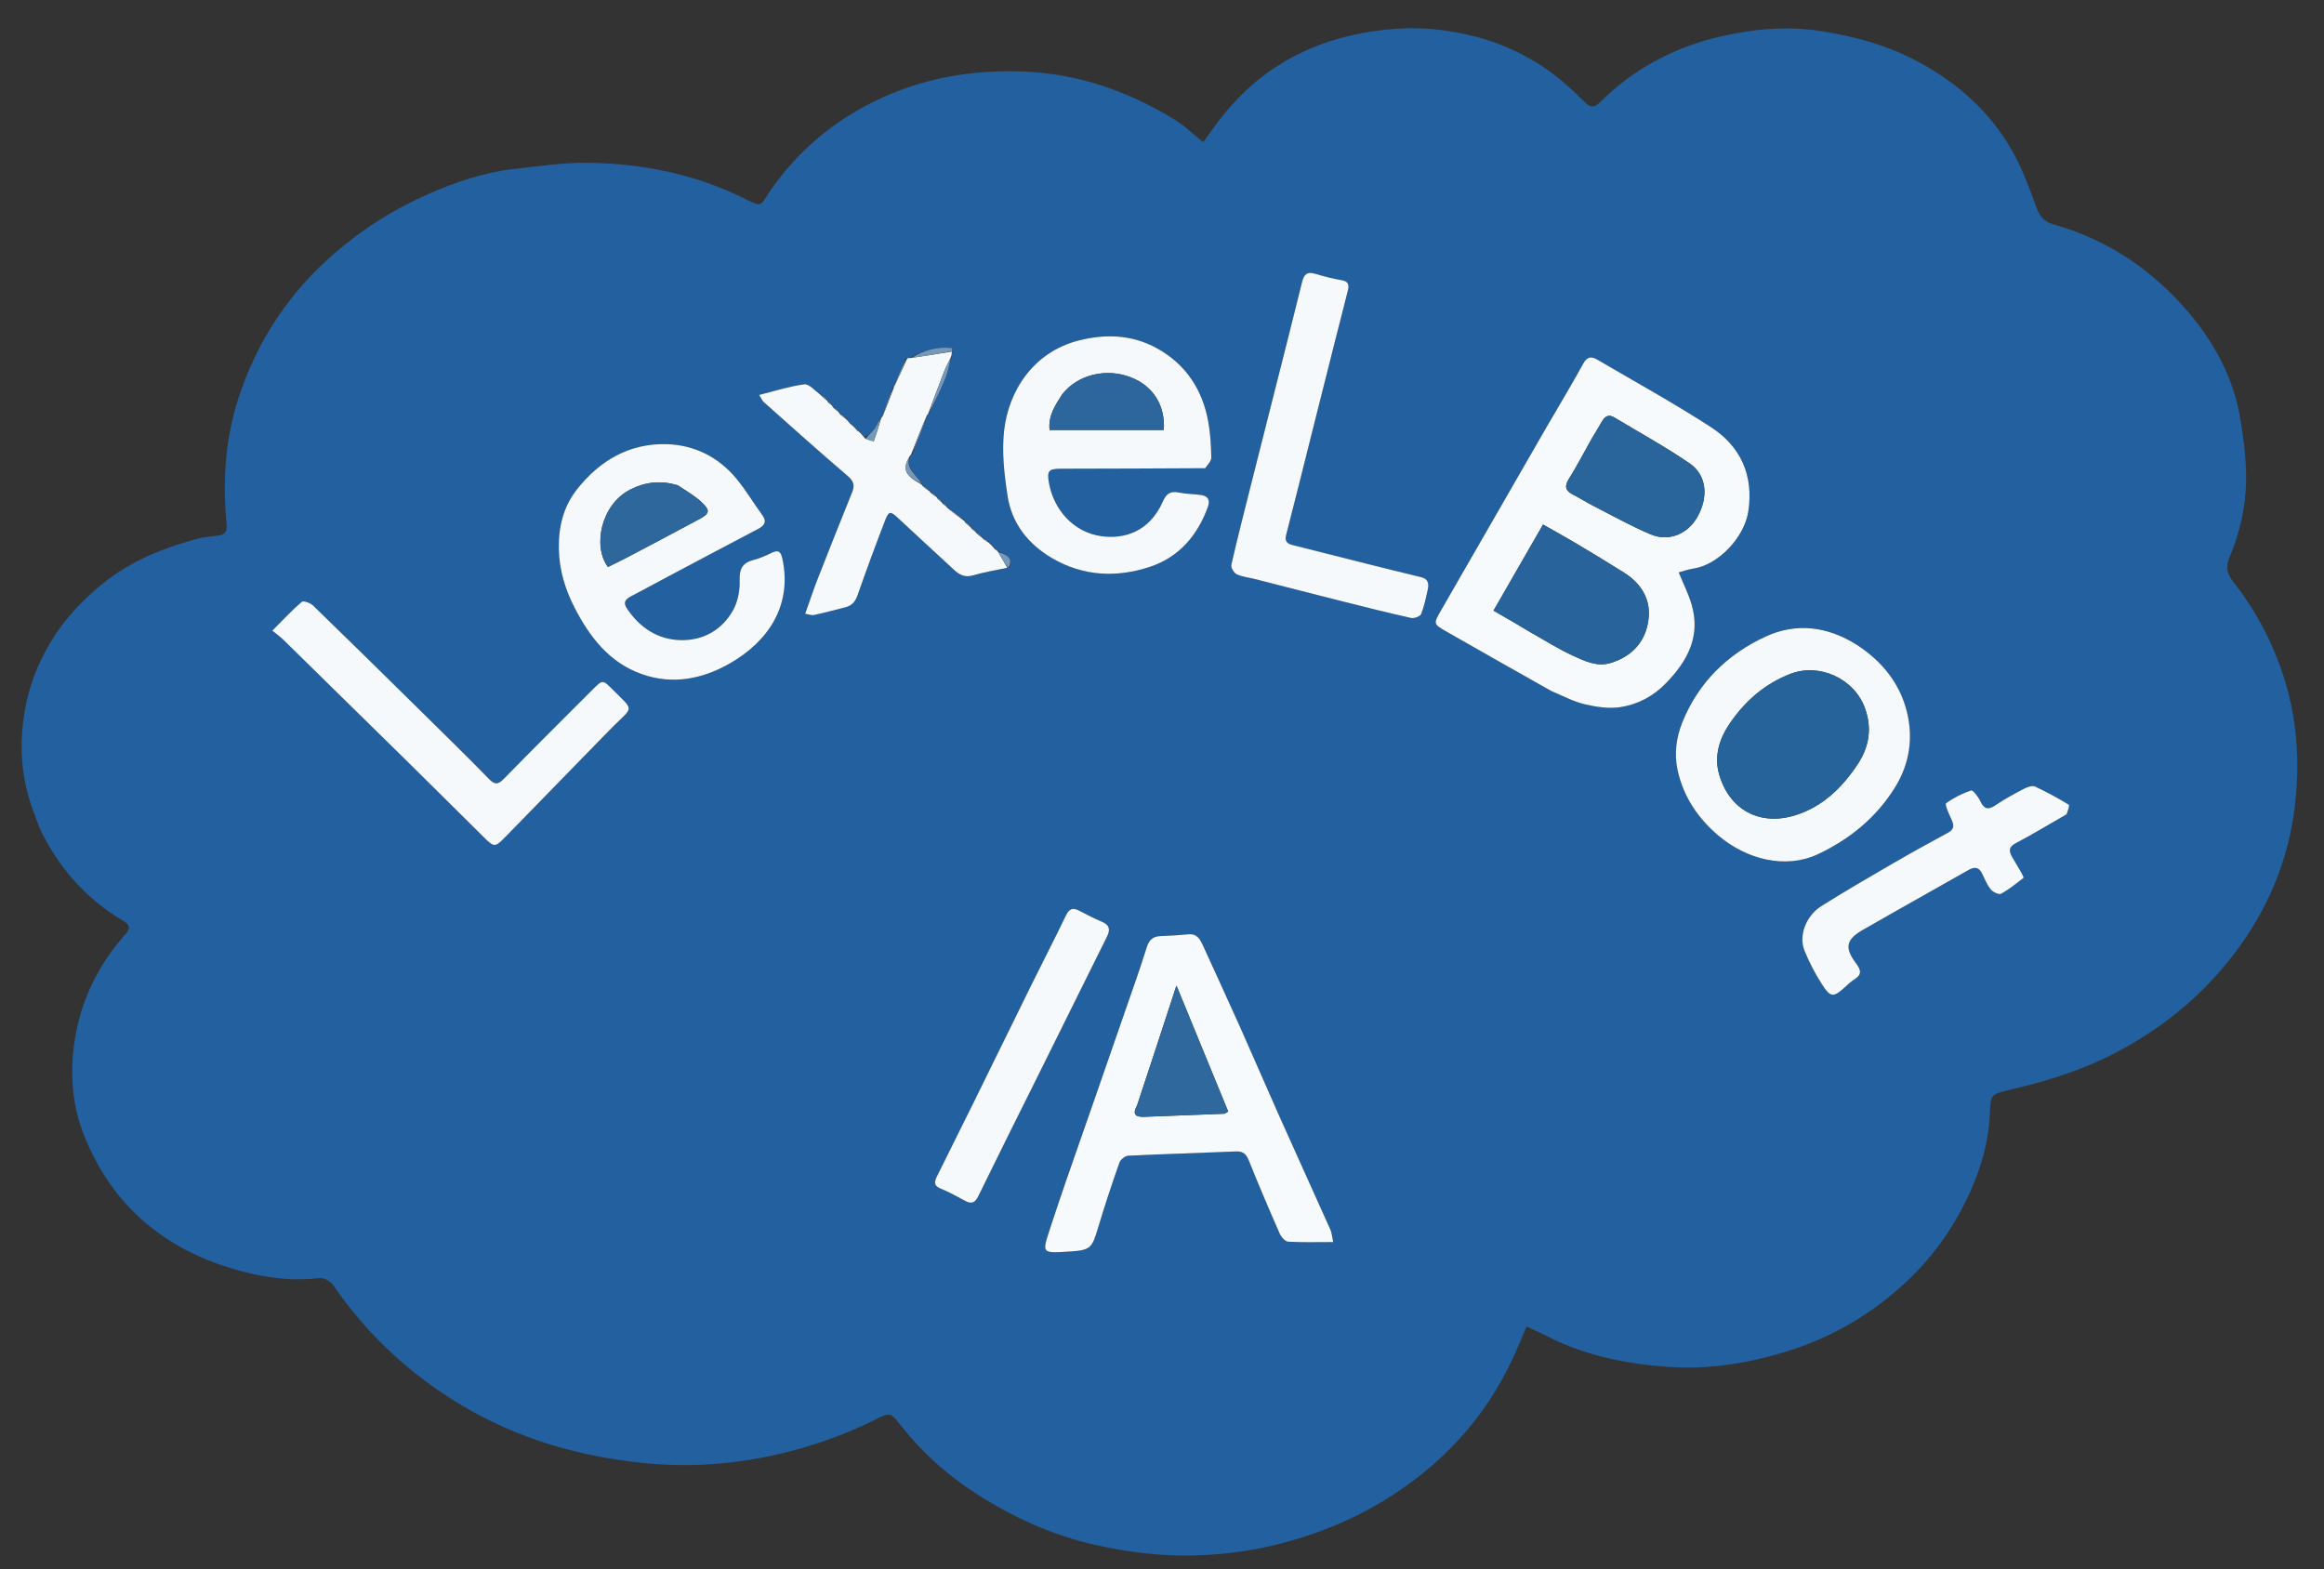 
<svg version="1.1" id="Layer_1" xmlns="http://www.w3.org/2000/svg" xmlns:xlink="http://www.w3.org/1999/xlink" x="0px" y="0px"
	 width="100%" viewBox="0 0 1084 732" enable-background="new 0 0 1084 732" xml:space="preserve">
<rect x="0" y="0" width="1084" height="732" fill="#333333" stroke="none"/>
<path fill="#FEFEff" opacity="0" stroke="none" 
	d="
    M711,733 
    C474,733 237.5,733 1,733 
    C1,489 1,245 1,1 
	C362.333,1 723.667,1 1085,1 
	C1085,245 1085,489 1085,733 
	C960.5,733 836,733 711,733 
M14.686,375.89 
	C16.409,380.367 17.741,385.046 19.923,389.286 
	C28.541,406.029 40.746,419.56 56.995,429.263 
	C59.811,430.944 61.559,432.373 58.605,435.697 
	C45.652,450.277 37.445,466.954 34.664,486.552 
	C32.545,501.485 33.779,516.006 39.206,529.631 
	C52.836,563.855 78.804,584.441 114.133,593.401 
	C125.539,596.293 137.218,597.638 149.12,596.219 
	C151.117,595.981 154.23,597.768 155.46,599.559 
	C171.499,622.907 191.705,641.611 216.117,656.008 
	C242.005,671.275 270.177,679.413 299.73,682.43 
	C319.253,684.423 339.005,683.385 358.295,679.405 
	C375.506,675.854 392.162,670.22 407.982,662.373 
	C415.43,658.678 415.302,658.792 420.409,665.276 
	C430.134,677.623 441.826,688.031 454.918,696.497 
	C472.068,707.588 490.463,716.057 510.662,720.628 
	C525.818,724.057 541.089,725.94 556.461,725.602 
	C569.792,725.308 583.067,723.641 596.212,720.344 
	C613.425,716.027 629.602,709.562 644.692,700.489 
	C671.972,684.085 692.835,661.689 706.145,632.567 
	C708.173,628.128 709.992,623.593 712.043,618.785 
	C715.246,620.292 718.108,621.52 720.863,622.953 
	C738.68,632.219 757.985,636.151 777.696,637.607 
	C797.046,639.036 816.028,635.925 834.572,630.051 
	C855.337,623.473 873.533,612.597 889.35,597.766 
	C900.821,587.01 910.021,574.405 916.934,560.314 
	C923.308,547.319 927.642,533.612 928.18,518.973 
	C928.48,510.821 928.69,510.402 936.789,508.525 
	C953.101,504.744 969.043,500.017 984.114,492.449 
	C1007.342,480.786 1027.015,465 1042.668,444.186 
	C1058.045,423.74 1067.549,400.858 1070.472,375.512 
	C1072.656,356.576 1071.648,337.63 1066.263,319.215 
	C1061.096,301.544 1052.749,285.363 1041.311,270.921 
	C1038.226,267.026 1038.373,263.664 1040.142,259.457 
	C1044.877,248.195 1047.477,236.274 1047.667,224.169 
	C1047.816,214.627 1046.532,204.972 1044.993,195.512 
	C1041.91,176.56 1033.031,160.096 1020.759,145.657 
	C1003.84,125.749 982.87,111.669 957.5,104.577 
	C953.303,103.404 951.286,100.706 949.773,96.513 
	C946.53,87.527 943.144,78.435 938.445,70.166 
	C928.211,52.161 913.172,38.772 895.016,28.969 
	C880.758,21.271 865.541,16.996 849.407,14.511 
	C833.365,12.04 817.834,13.474 802.532,17.01 
	C781.051,21.974 761.918,32.052 746.156,47.842 
	C743.807,50.195 741.936,50.288 739.513,47.931 
	C735.366,43.898 731.197,39.84 726.679,36.242 
	C709.546,22.596 689.572,15.545 668.102,13.587 
	C657.491,12.619 646.417,13.424 635.903,15.343 
	C609.432,20.171 587.112,32.76 570.222,54.137 
	C567.184,57.982 564.381,62.012 561.198,66.323 
	C556.474,62.555 552.403,58.538 547.647,55.646 
	C526.379,42.714 503.561,34.56 478.396,33.426 
	C453.711,32.315 430.115,36.331 407.897,47.259 
	C387.702,57.192 371.088,71.425 358.492,90.142 
	C354.626,95.885 355.522,96.797 347.604,92.825 
	C324.628,81.298 300.039,76.35 274.619,75.925 
	C263.09,75.732 251.503,77.559 239.979,78.808 
	C226.039,80.318 212.857,84.829 200.103,90.374 
	C183.908,97.416 169.151,106.743 155.724,118.416 
	C134.507,136.862 119.755,159.398 111.154,185.971 
	C104.979,205.046 103.765,224.734 105.702,244.614 
	C106.045,248.131 104.755,249.494 101.501,249.879 
	C98.043,250.287 94.517,250.592 91.185,251.526 
	C76.131,255.746 61.751,261.402 49.267,271.213 
	C39.016,279.269 30.149,288.523 23.484,299.74 
	C17.524,309.768 13.417,320.37 11.472,332.092 
	C9.026,346.836 9.701,361.044 14.686,375.89 
z"/>
<path fill="#23609F" opacity="1" stroke="none" 
	d="
M14.526,375.52 
	C9.701,361.044 9.026,346.836 11.472,332.092 
	C13.417,320.37 17.524,309.768 23.484,299.74 
	C30.149,288.523 39.016,279.269 49.267,271.213 
	C61.751,261.402 76.131,255.746 91.185,251.526 
	C94.517,250.592 98.043,250.287 101.501,249.879 
	C104.755,249.494 106.045,248.131 105.702,244.614 
	C103.765,224.734 104.979,205.046 111.154,185.971 
	C119.755,159.398 134.507,136.862 155.724,118.416 
	C169.151,106.743 183.908,97.416 200.103,90.374 
	C212.857,84.829 226.039,80.318 239.979,78.808 
	C251.503,77.559 263.09,75.732 274.619,75.925 
	C300.039,76.35 324.628,81.298 347.604,92.825 
	C355.522,96.797 354.626,95.885 358.492,90.142 
	C371.088,71.425 387.702,57.192 407.897,47.259 
	C430.115,36.331 453.711,32.315 478.396,33.426 
	C503.561,34.56 526.379,42.714 547.647,55.646 
	C552.403,58.538 556.474,62.555 561.198,66.323 
	C564.381,62.012 567.184,57.982 570.222,54.137 
	C587.112,32.76 609.432,20.171 635.903,15.343 
	C646.417,13.424 657.491,12.619 668.102,13.587 
	C689.572,15.545 709.546,22.596 726.679,36.242 
	C731.197,39.84 735.366,43.898 739.513,47.931 
	C741.936,50.288 743.807,50.195 746.156,47.842 
	C761.918,32.052 781.051,21.974 802.532,17.01 
	C817.834,13.474 833.365,12.04 849.407,14.511 
	C865.541,16.996 880.758,21.271 895.016,28.969 
	C913.172,38.772 928.211,52.161 938.445,70.166 
	C943.144,78.435 946.53,87.527 949.773,96.513 
	C951.286,100.706 953.303,103.404 957.5,104.577 
	C982.87,111.669 1003.84,125.749 1020.759,145.657 
	C1033.031,160.096 1041.91,176.56 1044.993,195.512 
	C1046.532,204.972 1047.816,214.627 1047.667,224.169 
	C1047.477,236.274 1044.877,248.195 1040.142,259.457 
	C1038.373,263.664 1038.226,267.026 1041.311,270.921 
	C1052.749,285.363 1061.096,301.544 1066.263,319.215 
	C1071.648,337.63 1072.656,356.576 1070.472,375.512 
	C1067.549,400.858 1058.045,423.74 1042.668,444.186 
	C1027.015,465 1007.342,480.786 984.114,492.449 
	C969.043,500.017 953.101,504.744 936.789,508.525 
	C928.69,510.402 928.48,510.821 928.18,518.973 
	C927.642,533.612 923.308,547.319 916.934,560.314 
	C910.021,574.405 900.821,587.01 889.35,597.766 
	C873.533,612.597 855.337,623.473 834.572,630.051 
	C816.028,635.925 797.046,639.036 777.696,637.607 
	C757.985,636.151 738.68,632.219 720.863,622.953 
	C718.108,621.52 715.246,620.292 712.043,618.785 
	C709.992,623.593 708.173,628.128 706.145,632.567 
	C692.835,661.689 671.972,684.085 644.692,700.489 
	C629.602,709.562 613.425,716.027 596.212,720.344 
	C583.067,723.641 569.792,725.308 556.461,725.602 
	C541.089,725.94 525.818,724.057 510.662,720.628 
	C490.463,716.057 472.068,707.588 454.918,696.497 
	C441.826,688.031 430.134,677.623 420.409,665.276 
	C415.302,658.792 415.43,658.678 407.982,662.373 
	C392.162,670.22 375.506,675.854 358.295,679.405 
	C339.005,683.385 319.253,684.423 299.73,682.43 
	C270.177,679.413 242.005,671.275 216.117,656.008 
	C191.705,641.611 171.499,622.907 155.46,599.559 
	C154.23,597.768 151.117,595.981 149.12,596.219 
	C137.218,597.638 125.539,596.293 114.133,593.401 
	C78.804,584.441 52.836,563.855 39.206,529.631 
	C33.779,516.006 32.545,501.485 34.664,486.552 
	C37.445,466.954 45.652,450.277 58.605,435.697 
	C61.559,432.373 59.811,430.944 56.995,429.263 
	C40.746,419.56 28.541,406.029 19.923,389.286 
	C17.741,385.046 16.409,380.367 14.526,375.52 
M439.443,234.583 
	C439.443,234.583 439.308,234.39 439.495,233.748 
	C438.667,233.162 437.838,232.577 437,232 
	C437,232 437.008,231.99 436.958,231.29 
	C435.891,230.634 434.824,229.977 433.813,229.167 
	C433.813,229.167 433.7,229.285 433.591,228.618 
	C432.373,227.766 431.154,226.915 430,226 
	C430,226 429.939,226.066 429.921,225.368 
	C427.486,221.426 422.08,218.71 424.798,212.323 
	C424.798,212.323 424.974,211.985 425.668,211.847 
	C428.009,205.798 430.351,199.749 432.783,193.323 
	C432.783,193.323 432.947,192.973 433.582,192.678 
	C435.984,187.457 438.548,182.303 440.729,176.991 
	C442.069,173.727 442.824,170.223 443.943,166.123 
	C443.956,165.415 443.969,164.708 444.435,163.528 
	C444.263,163.114 444.128,162.359 443.915,162.336 
	C437.068,161.612 430.802,163.457 424.321,166.924 
	C423.939,167.006 423.557,167.088 422.441,167.083 
	C420.693,171.126 418.944,175.169 417.107,179.788 
	C417.028,180.169 416.948,180.55 416.205,181.112 
	C414.579,185.513 412.953,189.914 411.217,194.685 
	C411.217,194.685 411.028,195.022 410.327,195.148 
	C409.611,196.712 409.13,198.451 408.122,199.797 
	C406.857,201.486 405.161,202.854 403.168,203.972 
	C402.329,203.09 401.49,202.207 400.632,200.75 
	C400.3,200.63 399.969,200.509 399.173,200.045 
	C398.632,199.5 398.091,198.954 397.57,197.835 
	C397.243,197.711 396.916,197.586 396.136,197.112 
	C395.618,196.554 395.1,195.995 394.598,194.752 
	C393.726,194.172 392.854,193.592 391.567,192.771 
	C391.32,192.559 391.126,192.307 390.956,191.349 
	C390.286,190.913 389.616,190.476 388.533,189.803 
	C388.275,189.605 388.085,189.355 387.97,188.384 
	C387.299,187.939 386.628,187.495 385.998,187.001 
	C385.998,187.001 385.95,187.043 385.94,186.35 
	C384.935,185.586 383.931,184.823 382.411,183.617 
	C379.963,182.079 377.31,178.998 375.103,179.29 
	C368.215,180.202 361.496,182.39 354.117,184.231 
	C355.188,185.958 355.524,186.918 356.188,187.509 
	C369.19,199.064 382.116,210.711 395.353,221.992 
	C398.201,224.419 398.781,226.383 397.48,229.606 
	C392.097,242.947 386.766,256.31 381.527,269.709 
	C379.443,275.038 377.648,280.481 375.561,286.32 
	C377.476,286.623 378.644,287.136 379.646,286.912 
	C384.637,285.793 389.596,284.523 394.542,283.219 
	C397.457,282.45 399.003,280.53 400.034,277.578 
	C404.067,266.029 408.297,254.543 412.7,243.129 
	C414.599,238.205 415.273,238.291 419.036,241.806 
	C427.63,249.834 436.316,257.764 444.931,265.769 
	C447.498,268.154 450.042,269.516 453.862,268.391 
	C459.09,266.85 464.524,266.009 470.585,264.886 
	C472.471,261.441 470.909,259.002 465.368,257.112 
	C465.368,257.112 465.061,256.885 464.91,256.423 
	C464.723,256.123 464.453,255.963 463.687,255.486 
	C462.794,254.656 461.9,253.825 460.985,252.305 
	C460.242,251.946 459.499,251.587 458.403,251.076 
	C458.403,251.076 458.087,250.857 458.01,250.193 
	C456.999,249.472 455.989,248.75 454.999,248 
	C454.999,248 454.973,248.025 454.961,247.355 
	C454.275,246.935 453.59,246.515 453,246 
	C453,246 452.904,246.095 452.909,245.398 
	C451.904,244.635 450.899,243.873 450,243.001 
	C450,243.001 449.891,243.107 449.875,242.421 
	C447.136,240.469 444.397,238.518 441.548,236.46 
	C441.548,236.46 441.454,236.339 441.695,235.638 
	C441.009,235.331 440.323,235.024 439.443,234.583 
M723.916,322.54 
	C728.98,324.592 733.893,327.284 739.149,328.519 
	C744.55,329.788 750.445,330.683 755.836,329.856 
	C763.887,328.622 771.099,324.834 777.017,318.747 
	C787.066,308.41 793.353,296.92 789.047,282.073 
	C787.594,277.062 785.177,272.33 783.013,267.008 
	C785.278,266.403 787.454,265.591 789.7,265.262 
	C801.678,263.51 813.631,250.494 815.453,238.674 
	C818.059,221.765 811.92,208.213 797.929,199.174 
	C780.685,188.033 762.665,178.09 744.93,167.714 
	C742.371,166.217 740.317,166.262 738.495,169.599 
	C732.954,179.752 726.917,189.633 721.136,199.656 
	C704.749,228.069 688.379,256.493 672.036,284.932 
	C668.615,290.886 668.575,291.109 674.361,294.433 
	C690.611,303.767 706.957,312.933 723.916,322.54 
M496.706,552.15 
	C494.37,559.224 492.03,566.296 489.7,573.371 
	C486,584.61 486.003,584.611 497.938,583.885 
	C508.711,583.229 509.243,582.593 512.227,572.59 
	C515.254,562.441 518.608,552.384 522.12,542.393 
	C522.626,540.955 524.775,539.201 526.239,539.129 
	C542.991,538.31 559.762,537.857 576.52,537.132 
	C580.022,536.98 581.372,538.547 582.592,541.586 
	C587.16,552.967 591.976,564.252 596.913,575.478 
	C597.607,577.055 599.432,579.145 600.836,579.227 
	C607.581,579.619 614.361,579.403 621.857,579.403 
	C621.275,576.742 621.191,575.065 620.552,573.636 
	C612.571,555.784 604.459,537.991 596.485,520.136 
	C590.471,506.671 584.675,493.108 578.656,479.646 
	C572.907,466.786 566.993,453.999 561.156,441.178 
	C559.802,438.204 558.363,435.465 554.306,435.843 
	C550.007,436.244 545.691,436.55 541.376,436.675 
	C537.67,436.782 535.929,438.497 534.825,442.076 
	C531.897,451.56 528.53,460.91 525.281,470.293 
	C515.91,497.359 506.512,524.416 496.706,552.15 
M562.595,218.294 
	C563.442,216.667 565.033,215.023 564.998,213.415 
	C564.878,207.946 564.576,202.421 563.635,197.041 
	C560.975,181.827 553.097,169.851 539.506,162.396 
	C528.122,156.152 515.819,155.64 503.264,158.806 
	C481.997,164.169 470.457,182.303 468.36,200.835 
	C467.226,210.863 468.432,221.363 469.985,231.435 
	C471.96,244.247 479.653,253.887 490.755,260.382 
	C505.21,268.839 520.797,269.564 536.344,264.419 
	C549.894,259.935 558.514,249.863 563.376,236.523 
	C564.588,233.196 563.418,231.351 560.06,230.892 
	C556.773,230.443 553.401,230.475 550.168,229.804 
	C546.307,229.001 544.185,229.89 542.464,233.805 
	C536.153,248.163 524.37,251.608 513.669,250.118 
	C500.781,248.323 491.269,237.745 489.166,224.683 
	C488.353,219.629 489.292,218.663 494.756,218.649 
	C517.087,218.592 539.418,218.56 562.595,218.294 
M295.168,277.744 
	C301.611,274.301 308.044,270.841 314.497,267.417 
	C327.523,260.506 340.545,253.588 353.601,246.734 
	C356.688,245.113 357.81,243.315 355.447,240.101 
	C351.432,234.641 347.97,228.746 343.685,223.519 
	C335.287,213.277 323.98,207.566 310.971,207.199 
	C293.568,206.709 279.7,214.841 269.069,228.349 
	C262.664,236.489 260.426,246.125 260.669,256.334 
	C260.898,265.954 263.617,274.947 268.007,283.479 
	C275.096,297.256 284.279,309.157 299.411,314.486 
	C313.568,319.471 327.355,316.868 340.173,309.606 
	C358.171,299.409 369.683,282.576 364.926,260.585 
	C364.175,257.117 362.959,256.416 359.86,257.917 
	C357.186,259.212 354.424,260.478 351.559,261.193 
	C346.289,262.51 344.801,265.416 344.995,270.871 
	C345.158,275.473 344.144,280.702 341.919,284.687 
	C336.782,293.89 328.043,298.785 317.649,298.616 
	C306.918,298.441 298.494,292.884 292.444,283.892 
	C290.422,280.886 291.858,279.343 295.168,277.744 
M865.842,300.628 
	C852.363,292.123 837.756,290.394 823.528,296.967 
	C805.728,305.189 792.114,318.453 784.665,337.071 
	C781.857,344.09 780.867,351.629 782.455,359.067 
	C785.109,371.503 791.902,381.636 801.527,389.79 
	C814.754,400.995 832.898,405.515 847.872,398.493 
	C862.688,391.543 875.086,381.487 883.87,367.36 
	C890.758,356.283 892.491,344.116 889.408,331.874 
	C886.104,318.758 877.893,308.497 865.842,300.628 
M622.823,158.445 
	C624.802,150.753 626.827,143.071 628.732,135.36 
	C629.306,133.035 629.004,131.253 625.903,130.73 
	C621.662,130.015 617.467,128.91 613.336,127.689 
	C609.75,126.629 608.241,127.901 607.384,131.389 
	C602.999,149.244 598.443,167.058 593.941,184.884 
	C590.493,198.538 587.022,212.186 583.589,225.843 
	C580.438,238.375 577.225,250.894 574.349,263.49 
	C574.059,264.758 575.549,267.281 576.838,267.884 
	C579.465,269.112 582.527,269.393 585.395,270.124 
	C599.038,273.599 612.667,277.132 626.32,280.569 
	C636.904,283.233 647.492,285.893 658.145,288.259 
	C659.576,288.577 662.402,287.569 662.845,286.473 
	C664.325,282.816 665.106,278.861 665.975,274.98 
	C666.576,272.298 666.154,270.031 662.879,269.245 
	C654.345,267.196 645.827,265.078 637.313,262.943 
	C625.888,260.078 614.48,257.142 603.049,254.3 
	C600.346,253.628 599.114,252.568 599.935,249.41 
	C604.142,233.213 608.136,216.962 612.22,200.734 
	C615.7,186.908 619.201,173.089 622.823,158.445 
M281.251,343.752 
	C282.757,342.201 284.245,340.633 285.771,339.102 
	C295.54,329.306 295.965,331.912 285.661,321.57 
	C281.107,317.001 281.052,317.025 276.425,321.659 
	C262.568,335.537 248.635,349.341 234.946,363.383 
	C232.02,366.384 230.504,365.871 227.847,363.147 
	C217.881,352.932 207.679,342.947 197.513,332.929 
	C180.391,316.055 163.267,299.184 146.008,282.451 
	C144.767,281.248 141.508,280.108 140.748,280.759 
	C136.159,284.694 132.025,289.16 127.007,294.179 
	C129.194,295.977 130.839,297.135 132.257,298.525 
	C151.098,316.982 169.925,335.451 188.716,353.959 
	C201.053,366.11 213.319,378.333 225.63,390.51 
	C230.55,395.377 230.895,395.379 235.86,390.287 
	C250.824,374.941 265.765,359.574 281.251,343.752 
M964.3,379.656 
	C964.548,378.176 965.421,375.66 964.949,375.376 
	C959.858,372.309 954.644,369.402 949.247,366.922 
	C947.955,366.329 945.673,367.111 944.176,367.892 
	C939.633,370.262 935.076,372.686 930.86,375.579 
	C927.249,378.057 925.377,377.356 923.6,373.558 
	C922.689,371.611 920.221,368.448 919.428,368.715 
	C915.288,370.112 911.253,372.145 907.721,374.702 
	C907.101,375.151 908.805,379.263 909.872,381.473 
	C911.237,384.297 912.135,386.552 908.531,388.497 
	C899.776,393.224 891.067,398.046 882.462,403.041 
	C871.431,409.443 860.401,415.863 849.599,422.64 
	C842.395,427.159 838.859,436.4 841.668,443.418 
	C843.862,448.898 846.664,454.222 849.851,459.195 
	C853.849,465.433 855.179,465.358 860.556,460.496 
	C861.909,459.273 863.223,457.943 864.763,457.004 
	C868.336,454.825 868.3,452.797 865.781,449.456 
	C860.237,442.104 861.045,438.296 868.847,433.809 
	C885.208,424.402 901.696,415.216 918.104,405.891 
	C920.929,404.286 923.043,404.356 924.569,407.599 
	C925.768,410.146 926.887,412.836 928.636,414.978 
	C929.628,416.193 932.381,417.463 933.366,416.925 
	C937.097,414.883 940.46,412.152 943.836,409.518 
	C944.034,409.363 943.206,407.746 942.718,406.887 
	C941.411,404.586 940.013,402.337 938.683,400.049 
	C937.087,397.302 936.602,395.215 940.297,393.284 
	C948.224,389.139 955.871,384.459 964.3,379.656 
M484.897,500.467 
	C495.396,479.243 505.892,458.018 516.397,436.798 
	C517.905,433.753 517.593,431.522 514.093,430.047 
	C510.43,428.504 506.881,426.667 503.359,424.813 
	C500.351,423.23 498.69,423.932 497.181,427.076 
	C491.946,437.98 486.38,448.724 481.025,459.572 
	C472.094,477.667 463.247,495.803 454.327,513.904 
	C448.608,525.509 442.816,537.078 437.073,548.672 
	C435.851,551.14 435.338,553.139 438.86,554.514 
	C442.854,556.074 446.588,558.308 450.408,560.3 
	C453.2,561.756 454.837,561.008 456.243,558.135 
	C465.567,539.076 475.033,520.085 484.897,500.467 
z"/>
<path fill="#F7FAFC" opacity="1" stroke="none" 
	d="
M723.591,322.353 
	C706.957,312.933 690.611,303.767 674.361,294.433 
	C668.575,291.109 668.615,290.886 672.036,284.932 
	C688.379,256.493 704.749,228.069 721.136,199.656 
	C726.917,189.633 732.954,179.752 738.495,169.599 
	C740.317,166.262 742.371,166.217 744.93,167.714 
	C762.665,178.09 780.685,188.033 797.929,199.174 
	C811.92,208.213 818.059,221.765 815.453,238.674 
	C813.631,250.494 801.678,263.51 789.7,265.262 
	C787.454,265.591 785.278,266.403 783.013,267.008 
	C785.177,272.33 787.594,277.062 789.047,282.073 
	C793.353,296.92 787.066,308.41 777.017,318.747 
	C771.099,324.834 763.887,328.622 755.836,329.856 
	C750.445,330.683 744.55,329.788 739.149,328.519 
	C733.893,327.284 728.98,324.592 723.591,322.353 
M714.279,295.216 
	C720.635,298.756 726.815,302.678 733.401,305.722 
	C739.001,308.311 744.877,311.254 751.424,309.212 
	C761.772,305.986 767.993,298.717 768.989,288.117 
	C769.843,279.03 765.15,271.965 757.489,267.122 
	C750.078,262.436 742.562,257.916 735.031,253.425 
	C730.099,250.484 725.059,247.725 719.74,244.698 
	C711.913,258.297 704.44,271.283 696.625,284.86 
	C702.655,288.315 708.211,291.498 714.279,295.216 
M742.308,204.876 
	C738.83,211.063 735.565,217.385 731.793,223.388 
	C729.543,226.969 730.24,228.982 733.775,230.767 
	C737.034,232.413 740.117,234.409 743.37,236.069 
	C752.206,240.577 760.888,245.476 770.018,249.294 
	C778.437,252.815 787.132,249.107 791.623,241.309 
	C796.957,232.048 796.184,221.733 788.177,216.221 
	C776.873,208.44 764.755,201.843 752.983,194.743 
	C750.396,193.183 748.643,194.106 747.263,196.554 
	C745.797,199.153 744.192,201.674 742.308,204.876 
z"/>
<path fill="#F6FAFC" opacity="1" stroke="none" 
	d="
M496.915,551.813 
	C506.512,524.416 515.91,497.359 525.281,470.293 
	C528.53,460.91 531.897,451.56 534.825,442.076 
	C535.929,438.497 537.67,436.782 541.376,436.675 
	C545.691,436.55 550.007,436.244 554.306,435.843 
	C558.363,435.465 559.802,438.204 561.156,441.178 
	C566.993,453.999 572.907,466.786 578.656,479.646 
	C584.675,493.108 590.471,506.671 596.485,520.136 
	C604.459,537.991 612.571,555.784 620.552,573.636 
	C621.191,575.065 621.275,576.742 621.857,579.403 
	C614.361,579.403 607.581,579.619 600.836,579.227 
	C599.432,579.145 597.607,577.055 596.913,575.478 
	C591.976,564.252 587.16,552.967 582.592,541.586 
	C581.372,538.547 580.022,536.98 576.52,537.132 
	C559.762,537.857 542.991,538.31 526.239,539.129 
	C524.775,539.201 522.626,540.955 522.12,542.393 
	C518.608,552.384 515.254,562.441 512.227,572.59 
	C509.243,582.593 508.711,583.229 497.938,583.885 
	C486.003,584.611 486,584.61 489.7,573.371 
	C492.03,566.296 494.37,559.224 496.915,551.813 
M530.332,515.745 
	C528.071,519.735 529.545,521.155 533.778,520.979 
	C546.207,520.46 558.641,520.036 571.071,519.535 
	C571.491,519.518 571.893,519.077 572.87,518.497 
	C564.828,498.917 556.786,479.338 548.742,459.755 
	C542.672,478.342 536.68,496.69 530.332,515.745 
z"/>
<path fill="#F6F9FC" opacity="1" stroke="none" 
	d="
M562.172,218.407 
	C539.418,218.56 517.087,218.592 494.756,218.649 
	C489.292,218.663 488.353,219.629 489.166,224.683 
	C491.269,237.745 500.781,248.323 513.669,250.118 
	C524.37,251.608 536.153,248.163 542.464,233.805 
	C544.185,229.89 546.307,229.001 550.168,229.804 
	C553.401,230.475 556.773,230.443 560.06,230.892 
	C563.418,231.351 564.588,233.196 563.376,236.523 
	C558.514,249.863 549.894,259.935 536.344,264.419 
	C520.797,269.564 505.21,268.839 490.755,260.382 
	C479.653,253.887 471.96,244.247 469.985,231.435 
	C468.432,221.363 467.226,210.863 468.36,200.835 
	C470.457,182.303 481.997,164.169 503.264,158.806 
	C515.819,155.64 528.122,156.152 539.506,162.396 
	C553.097,169.851 560.975,181.827 563.635,197.041 
	C564.576,202.421 564.878,207.946 564.998,213.415 
	C565.033,215.023 563.442,216.667 562.172,218.407 
M495.412,183.993 
	C492.249,188.986 488.85,193.897 489.566,200.573 
	C507.444,200.573 525.16,200.573 542.854,200.573 
	C543.542,189.163 537.967,180.145 527.555,176.048 
	C516.301,171.62 502.885,174.518 495.412,183.993 
z"/>
<path fill="#F5F9FB" opacity="1" stroke="none" 
	d="
M294.821,277.916 
	C291.858,279.343 290.422,280.886 292.444,283.892 
	C298.494,292.884 306.918,298.441 317.649,298.616 
	C328.043,298.785 336.782,293.89 341.919,284.687 
	C344.144,280.702 345.158,275.473 344.995,270.871 
	C344.801,265.416 346.289,262.51 351.559,261.193 
	C354.424,260.478 357.186,259.212 359.86,257.917 
	C362.959,256.416 364.175,257.117 364.926,260.585 
	C369.683,282.576 358.171,299.409 340.173,309.606 
	C327.355,316.868 313.568,319.471 299.411,314.486 
	C284.279,309.157 275.096,297.256 268.007,283.479 
	C263.617,274.947 260.898,265.954 260.669,256.334 
	C260.426,246.125 262.664,236.489 269.069,228.349 
	C279.7,214.841 293.568,206.709 310.971,207.199 
	C323.98,207.566 335.287,213.277 343.685,223.519 
	C347.97,228.746 351.432,234.641 355.447,240.101 
	C357.81,243.315 356.688,245.113 353.601,246.734 
	C340.545,253.588 327.523,260.506 314.497,267.417 
	C308.044,270.841 301.611,274.301 294.821,277.916 
M315.897,226.31 
	C308.403,224.053 301.28,224.743 294.2,228.259 
	C280.286,235.17 276.325,254.907 283.584,264.487 
	C286.622,262.971 289.728,261.492 292.769,259.889 
	C303.92,254.014 315.087,248.167 326.169,242.164 
	C331.014,239.54 331.356,238.22 327.408,234.409 
	C324.241,231.353 320.272,229.13 315.897,226.31 
z"/>
<path fill="#F6F9FB" opacity="1" stroke="none" 
	d="
M866.134,300.844 
	C877.893,308.497 886.104,318.758 889.408,331.874 
	C892.491,344.116 890.758,356.283 883.87,367.36 
	C875.086,381.487 862.688,391.543 847.872,398.493 
	C832.898,405.515 814.754,400.995 801.527,389.79 
	C791.902,381.636 785.109,371.503 782.455,359.067 
	C780.867,351.629 781.857,344.09 784.665,337.071 
	C792.114,318.453 805.728,305.189 823.528,296.967 
	C837.756,290.394 852.363,292.123 866.134,300.844 
M869.706,329.981 
	C864.72,316.468 848.511,309.144 835.064,314.375 
	C823.16,319.007 814.15,326.912 807.052,337.158 
	C802.078,344.338 799.406,352.571 801.857,361.154 
	C806.61,377.796 820.836,385.455 837.413,380.293 
	C850.071,376.351 859.2,367.446 866.403,356.63 
	C871.707,348.666 873.403,339.959 869.706,329.981 
z"/>
<path fill="#F6F9FB" opacity="1" stroke="none" 
	d="
M622.758,158.856 
	C619.201,173.089 615.7,186.908 612.22,200.734 
	C608.136,216.962 604.142,233.213 599.935,249.41 
	C599.114,252.568 600.346,253.628 603.049,254.3 
	C614.48,257.142 625.888,260.078 637.313,262.943 
	C645.827,265.078 654.345,267.196 662.879,269.245 
	C666.154,270.031 666.576,272.298 665.975,274.98 
	C665.106,278.861 664.325,282.816 662.845,286.473 
	C662.402,287.569 659.576,288.577 658.145,288.259 
	C647.492,285.893 636.904,283.233 626.32,280.569 
	C612.667,277.132 599.038,273.599 585.395,270.124 
	C582.527,269.393 579.465,269.112 576.838,267.884 
	C575.549,267.281 574.059,264.758 574.349,263.49 
	C577.225,250.894 580.438,238.375 583.589,225.843 
	C587.022,212.186 590.493,198.538 593.941,184.884 
	C598.443,167.058 602.999,149.244 607.384,131.389 
	C608.241,127.901 609.75,126.629 613.336,127.689 
	C617.467,128.91 621.662,130.015 625.903,130.73 
	C629.004,131.253 629.306,133.035 628.732,135.36 
	C626.827,143.071 624.802,150.753 622.758,158.856 
z"/>
<path fill="#F5F9FB" opacity="1" stroke="none" 
	d="
M458.087,250.857 
	C458.087,250.857 458.403,251.076 458.654,251.46 
	C459.606,252.228 460.307,252.611 461.007,252.994 
	C461.9,253.825 462.794,254.656 463.899,255.989 
	C464.428,256.623 464.744,256.754 465.061,256.885 
	C465.061,256.885 465.368,257.112 465.611,257.529 
	C467.192,260.253 468.531,262.561 469.869,264.868 
	C464.524,266.009 459.09,266.85 453.862,268.391 
	C450.042,269.516 447.498,268.154 444.931,265.769 
	C436.316,257.764 427.63,249.834 419.036,241.806 
	C415.273,238.291 414.599,238.205 412.7,243.129 
	C408.297,254.543 404.067,266.029 400.034,277.578 
	C399.003,280.53 397.457,282.45 394.542,283.219 
	C389.596,284.523 384.637,285.793 379.646,286.912 
	C378.644,287.136 377.476,286.623 375.561,286.32 
	C377.648,280.481 379.443,275.038 381.527,269.709 
	C386.766,256.31 392.097,242.947 397.48,229.606 
	C398.781,226.383 398.201,224.419 395.353,221.992 
	C382.116,210.711 369.19,199.064 356.188,187.509 
	C355.524,186.918 355.188,185.958 354.117,184.231 
	C361.496,182.39 368.215,180.202 375.103,179.29 
	C377.31,178.998 379.963,182.079 382.701,184.169 
	C383.978,185.495 384.964,186.269 385.95,187.043 
	C385.95,187.043 385.998,187.001 386.003,187.348 
	C386.66,188.148 387.31,188.601 387.96,189.055 
	C388.085,189.355 388.275,189.605 388.77,190.243 
	C389.666,191.127 390.326,191.57 390.985,192.014 
	C391.126,192.307 391.32,192.559 391.809,193.213 
	C392.895,194.249 393.739,194.843 394.583,195.437 
	C395.1,195.995 395.618,196.554 396.45,197.508 
	C396.954,198.184 397.216,198.352 397.549,198.409 
	C398.091,198.954 398.632,199.5 399.489,200.451 
	C400.008,201.157 400.289,201.313 400.651,201.325 
	C401.49,202.207 402.329,203.09 403.495,204.501 
	C405.126,205.279 407.493,205.93 407.573,205.717 
	C408.895,202.217 409.929,198.607 411.028,195.022 
	C411.028,195.022 411.217,194.685 411.595,194.366 
	C413.605,189.674 415.237,185.302 416.869,180.93 
	C416.948,180.55 417.028,180.169 417.493,179.402 
	C419.644,175.068 421.41,171.119 423.175,167.17 
	C423.557,167.088 423.939,167.006 425.015,166.955 
	C431.8,165.99 437.891,164.995 443.982,164 
	C443.969,164.708 443.956,165.415 443.55,166.581 
	C442.11,169.419 440.971,171.762 440.035,174.185 
	C437.625,180.429 435.304,186.708 432.947,192.973 
	C432.947,192.973 432.783,193.323 432.404,193.621 
	C429.675,199.94 427.324,205.963 424.974,211.985 
	C424.974,211.985 424.798,212.323 424.41,212.628 
	C420.709,218.903 421.958,221.674 429.939,226.066 
	C429.939,226.066 430,226 430.019,226.364 
	C431.259,227.58 432.479,228.432 433.7,229.285 
	C433.7,229.285 433.813,229.167 433.834,229.565 
	C434.907,230.639 435.958,231.315 437.008,231.99 
	C437.008,231.99 437,232 437.036,232.296 
	C437.817,233.191 438.562,233.791 439.308,234.39 
	C439.308,234.39 439.443,234.583 439.633,234.884 
	C440.367,235.57 440.911,235.955 441.454,236.339 
	C441.454,236.339 441.548,236.46 441.726,236.804 
	C444.566,239.135 447.228,241.121 449.891,243.107 
	C449.891,243.107 450,243.001 449.978,243.385 
	C450.939,244.544 451.922,245.32 452.904,246.095 
	C452.904,246.095 453,246 452.99,246.369 
	C453.644,247.167 454.309,247.596 454.973,248.025 
	C454.973,248.025 454.999,248 455.075,248.332 
	C456.13,249.395 457.109,250.126 458.087,250.857 
z"/>
<path fill="#F6F9FB" opacity="1" stroke="none" 
	d="
M280.983,343.984 
	C265.765,359.574 250.824,374.941 235.86,390.287 
	C230.895,395.379 230.55,395.377 225.63,390.51 
	C213.319,378.333 201.053,366.11 188.716,353.959 
	C169.925,335.451 151.098,316.982 132.257,298.525 
	C130.839,297.135 129.194,295.977 127.007,294.179 
	C132.025,289.16 136.159,284.694 140.748,280.759 
	C141.508,280.108 144.767,281.248 146.008,282.451 
	C163.267,299.184 180.391,316.055 197.513,332.929 
	C207.679,342.947 217.881,352.932 227.847,363.147 
	C230.504,365.871 232.02,366.384 234.946,363.383 
	C248.635,349.341 262.568,335.537 276.425,321.659 
	C281.052,317.025 281.107,317.001 285.661,321.57 
	C295.965,331.912 295.54,329.306 285.771,339.102 
	C284.245,340.633 282.757,342.201 280.983,343.984 
z"/>
<path fill="#F5F9FB" opacity="1" stroke="none" 
	d="
M963.966,379.827 
	C955.871,384.459 948.224,389.139 940.297,393.284 
	C936.602,395.215 937.087,397.302 938.683,400.049 
	C940.013,402.337 941.411,404.586 942.718,406.887 
	C943.206,407.746 944.034,409.363 943.836,409.518 
	C940.46,412.152 937.097,414.883 933.366,416.925 
	C932.381,417.463 929.628,416.193 928.636,414.978 
	C926.887,412.836 925.768,410.146 924.569,407.599 
	C923.043,404.356 920.929,404.286 918.104,405.891 
	C901.696,415.216 885.208,424.402 868.847,433.809 
	C861.045,438.296 860.237,442.104 865.781,449.456 
	C868.3,452.797 868.336,454.825 864.763,457.004 
	C863.223,457.943 861.909,459.273 860.556,460.496 
	C855.179,465.358 853.849,465.433 849.851,459.195 
	C846.664,454.222 843.862,448.898 841.668,443.418 
	C838.859,436.4 842.395,427.159 849.599,422.64 
	C860.401,415.863 871.431,409.443 882.462,403.041 
	C891.067,398.046 899.776,393.224 908.531,388.497 
	C912.135,386.552 911.237,384.297 909.872,381.473 
	C908.805,379.263 907.101,375.151 907.721,374.702 
	C911.253,372.145 915.288,370.112 919.428,368.715 
	C920.221,368.448 922.689,371.611 923.6,373.558 
	C925.377,377.356 927.249,378.057 930.86,375.579 
	C935.076,372.686 939.633,370.262 944.176,367.892 
	C945.673,367.111 947.955,366.329 949.247,366.922 
	C954.644,369.402 959.858,372.309 964.949,375.376 
	C965.421,375.66 964.548,378.176 963.966,379.827 
z"/>
<path fill="#F5F9FB" opacity="1" stroke="none" 
	d="
M484.675,500.77 
	C475.033,520.085 465.567,539.076 456.243,558.135 
	C454.837,561.008 453.2,561.756 450.408,560.3 
	C446.588,558.308 442.854,556.074 438.86,554.514 
	C435.338,553.139 435.851,551.14 437.073,548.672 
	C442.816,537.078 448.608,525.509 454.327,513.904 
	C463.247,495.803 472.094,477.667 481.025,459.572 
	C486.38,448.724 491.946,437.98 497.181,427.076 
	C498.69,423.932 500.351,423.23 503.359,424.813 
	C506.881,426.667 510.43,428.504 514.093,430.047 
	C517.593,431.522 517.905,433.753 516.397,436.798 
	C505.892,458.018 495.396,479.243 484.675,500.77 
z"/>
<path fill="#7699BA" opacity="1" stroke="none" 
	d="
M433.265,192.825 
	C435.304,186.708 437.625,180.429 440.035,174.185 
	C440.971,171.762 442.11,169.419 443.499,166.933 
	C442.824,170.223 442.069,173.727 440.729,176.991 
	C438.548,182.303 435.984,187.457 433.265,192.825 
z"/>
<path fill="#7699BA" opacity="1" stroke="none" 
	d="
M444.209,163.764 
	C437.891,164.995 431.8,165.99 425.298,166.88 
	C430.802,163.457 437.068,161.612 443.915,162.336 
	C444.128,162.359 444.263,163.114 444.209,163.764 
z"/>
<path fill="#7699BA" opacity="1" stroke="none" 
	d="
M425.321,211.916 
	C427.324,205.963 429.675,199.94 432.359,193.809 
	C430.351,199.749 428.009,205.798 425.321,211.916 
z"/>
<path fill="#7699BA" opacity="1" stroke="none" 
	d="
M429.93,225.717 
	C421.958,221.674 420.709,218.903 424.355,212.81 
	C422.08,218.71 427.486,221.426 429.93,225.717 
z"/>
<path fill="#7699BA" opacity="1" stroke="none" 
	d="
M410.677,195.085 
	C409.929,198.607 408.895,202.217 407.573,205.717 
	C407.493,205.93 405.126,205.279 403.737,204.695 
	C405.161,202.854 406.857,201.486 408.122,199.797 
	C409.13,198.451 409.611,196.712 410.677,195.085 
z"/>
<path fill="#7699BA" opacity="1" stroke="none" 
	d="
M416.537,181.021 
	C415.237,185.302 413.605,189.674 411.65,194.181 
	C412.953,189.914 414.579,185.513 416.537,181.021 
z"/>
<path fill="#7699BA" opacity="1" stroke="none" 
	d="
M422.808,167.126 
	C421.41,171.119 419.644,175.068 417.537,179.114 
	C418.944,175.169 420.693,171.126 422.808,167.126 
z"/>
<path fill="#7699BA" opacity="1" stroke="none" 
	d="
M470.227,264.877 
	C468.531,262.561 467.192,260.253 465.783,257.611 
	C470.909,259.002 472.471,261.441 470.227,264.877 
z"/>
<path fill="#7699BA" opacity="1" stroke="none" 
	d="
M449.883,242.764 
	C447.228,241.121 444.566,239.135 441.781,236.857 
	C444.397,238.518 447.136,240.469 449.883,242.764 
z"/>
<path fill="#7699BA" opacity="1" stroke="none" 
	d="
M433.645,228.951 
	C432.479,228.432 431.259,227.58 429.987,226.395 
	C431.154,226.915 432.373,227.766 433.645,228.951 
z"/>
<path fill="#7699BA" opacity="1" stroke="none" 
	d="
M452.907,245.747 
	C451.922,245.32 450.939,244.544 449.925,243.44 
	C450.899,243.873 451.904,244.635 452.907,245.747 
z"/>
<path fill="#7699BA" opacity="1" stroke="none" 
	d="
M436.983,231.64 
	C435.958,231.315 434.907,230.639 433.806,229.642 
	C434.824,229.977 435.891,230.634 436.983,231.64 
z"/>
<path fill="#7699BA" opacity="1" stroke="none" 
	d="
M385.945,186.696 
	C384.964,186.269 383.978,185.495 382.959,184.39 
	C383.931,184.823 384.935,185.586 385.945,186.696 
z"/>
<path fill="#7699BA" opacity="1" stroke="none" 
	d="
M458.049,250.525 
	C457.109,250.126 456.13,249.395 455.065,248.346 
	C455.989,248.75 456.999,249.472 458.049,250.525 
z"/>
<path fill="#7699BA" opacity="1" stroke="none" 
	d="
M439.402,234.069 
	C438.562,233.791 437.817,233.191 437.04,232.291 
	C437.838,232.577 438.667,233.162 439.402,234.069 
z"/>
<path fill="#7699BA" opacity="1" stroke="none" 
	d="
M394.59,195.095 
	C393.739,194.843 392.895,194.249 392.016,193.333 
	C392.854,193.592 393.726,194.172 394.59,195.095 
z"/>
<path fill="#7699BA" opacity="1" stroke="none" 
	d="
M454.967,247.69 
	C454.309,247.596 453.644,247.167 452.942,246.417 
	C453.59,246.515 454.275,246.935 454.967,247.69 
z"/>
<path fill="#7699BA" opacity="1" stroke="none" 
	d="
M460.996,252.65 
	C460.307,252.611 459.606,252.228 458.831,251.536 
	C459.499,251.587 460.242,251.946 460.996,252.65 
z"/>
<path fill="#7699BA" opacity="1" stroke="none" 
	d="
M441.575,235.988 
	C440.911,235.955 440.367,235.57 439.73,234.951 
	C440.323,235.024 441.009,235.331 441.575,235.988 
z"/>
<path fill="#7699BA" opacity="1" stroke="none" 
	d="
M390.971,191.682 
	C390.326,191.57 389.666,191.127 388.976,190.361 
	C389.616,190.476 390.286,190.913 390.971,191.682 
z"/>
<path fill="#7699BA" opacity="1" stroke="none" 
	d="
M387.965,188.719 
	C387.31,188.601 386.66,188.148 385.984,187.372 
	C386.628,187.495 387.299,187.939 387.965,188.719 
z"/>
<path fill="#7699BA" opacity="1" stroke="none" 
	d="
M464.985,256.654 
	C464.744,256.754 464.428,256.623 464.106,256.218 
	C464.453,255.963 464.723,256.123 464.985,256.654 
z"/>
<path fill="#7699BA" opacity="1" stroke="none" 
	d="
M400.642,201.037 
	C400.289,201.313 400.008,201.157 399.721,200.623 
	C399.969,200.509 400.3,200.63 400.642,201.037 
z"/>
<path fill="#7699BA" opacity="1" stroke="none" 
	d="
M397.56,198.122 
	C397.216,198.352 396.954,198.184 396.677,197.683 
	C396.916,197.586 397.243,197.711 397.56,198.122 
z"/>
<path fill="#28649B" opacity="1" stroke="none" 
	d="
M714.023,294.949 
	C708.211,291.498 702.655,288.315 696.625,284.86 
	C704.44,271.283 711.913,258.297 719.74,244.698 
	C725.059,247.725 730.099,250.484 735.031,253.425 
	C742.562,257.916 750.078,262.436 757.489,267.122 
	C765.15,271.965 769.843,279.03 768.989,288.117 
	C767.993,298.717 761.772,305.986 751.424,309.212 
	C744.877,311.254 739.001,308.311 733.401,305.722 
	C726.815,302.678 720.635,298.756 714.023,294.949 
z"/>
<path fill="#29649B" opacity="1" stroke="none" 
	d="
M742.478,204.552 
	C744.192,201.674 745.797,199.153 747.263,196.554 
	C748.643,194.106 750.396,193.183 752.983,194.743 
	C764.755,201.843 776.873,208.44 788.177,216.221 
	C796.184,221.733 796.957,232.048 791.623,241.309 
	C787.132,249.107 778.437,252.815 770.018,249.294 
	C760.888,245.476 752.206,240.577 743.37,236.069 
	C740.117,234.409 737.034,232.413 733.775,230.767 
	C730.24,228.982 729.543,226.969 731.793,223.388 
	C735.565,217.385 738.83,211.063 742.478,204.552 
z"/>
<path fill="#2F689C" opacity="1" stroke="none" 
	d="
M530.51,515.392 
	C536.68,496.69 542.672,478.342 548.742,459.755 
	C556.786,479.338 564.828,498.917 572.87,518.497 
	C571.893,519.077 571.491,519.518 571.071,519.535 
	C558.641,520.036 546.207,520.46 533.778,520.979 
	C529.545,521.155 528.071,519.735 530.51,515.392 
z"/>
<path fill="#2D669C" opacity="1" stroke="none" 
	d="
M495.649,183.72 
	C502.885,174.518 516.301,171.62 527.555,176.048 
	C537.967,180.145 543.542,189.163 542.854,200.573 
	C525.16,200.573 507.444,200.573 489.566,200.573 
	C488.85,193.897 492.249,188.986 495.649,183.72 
z"/>
<path fill="#2D679C" opacity="1" stroke="none" 
	d="
M316.278,226.424 
	C320.272,229.13 324.241,231.353 327.408,234.409 
	C331.356,238.22 331.014,239.54 326.169,242.164 
	C315.087,248.167 303.92,254.014 292.769,259.889 
	C289.728,261.492 286.622,262.971 283.584,264.487 
	C276.325,254.907 280.286,235.17 294.2,228.259 
	C301.28,224.743 308.403,224.053 316.278,226.424 
z"/>
<path fill="#27639B" opacity="1" stroke="none" 
	d="
M869.914,330.318 
	C873.403,339.959 871.707,348.666 866.403,356.63 
	C859.2,367.446 850.071,376.351 837.413,380.293 
	C820.836,385.455 806.61,377.796 801.857,361.154 
	C799.406,352.571 802.078,344.338 807.052,337.158 
	C814.15,326.912 823.16,319.007 835.064,314.375 
	C848.511,309.144 864.72,316.468 869.914,330.318 
z"/>
</svg>
